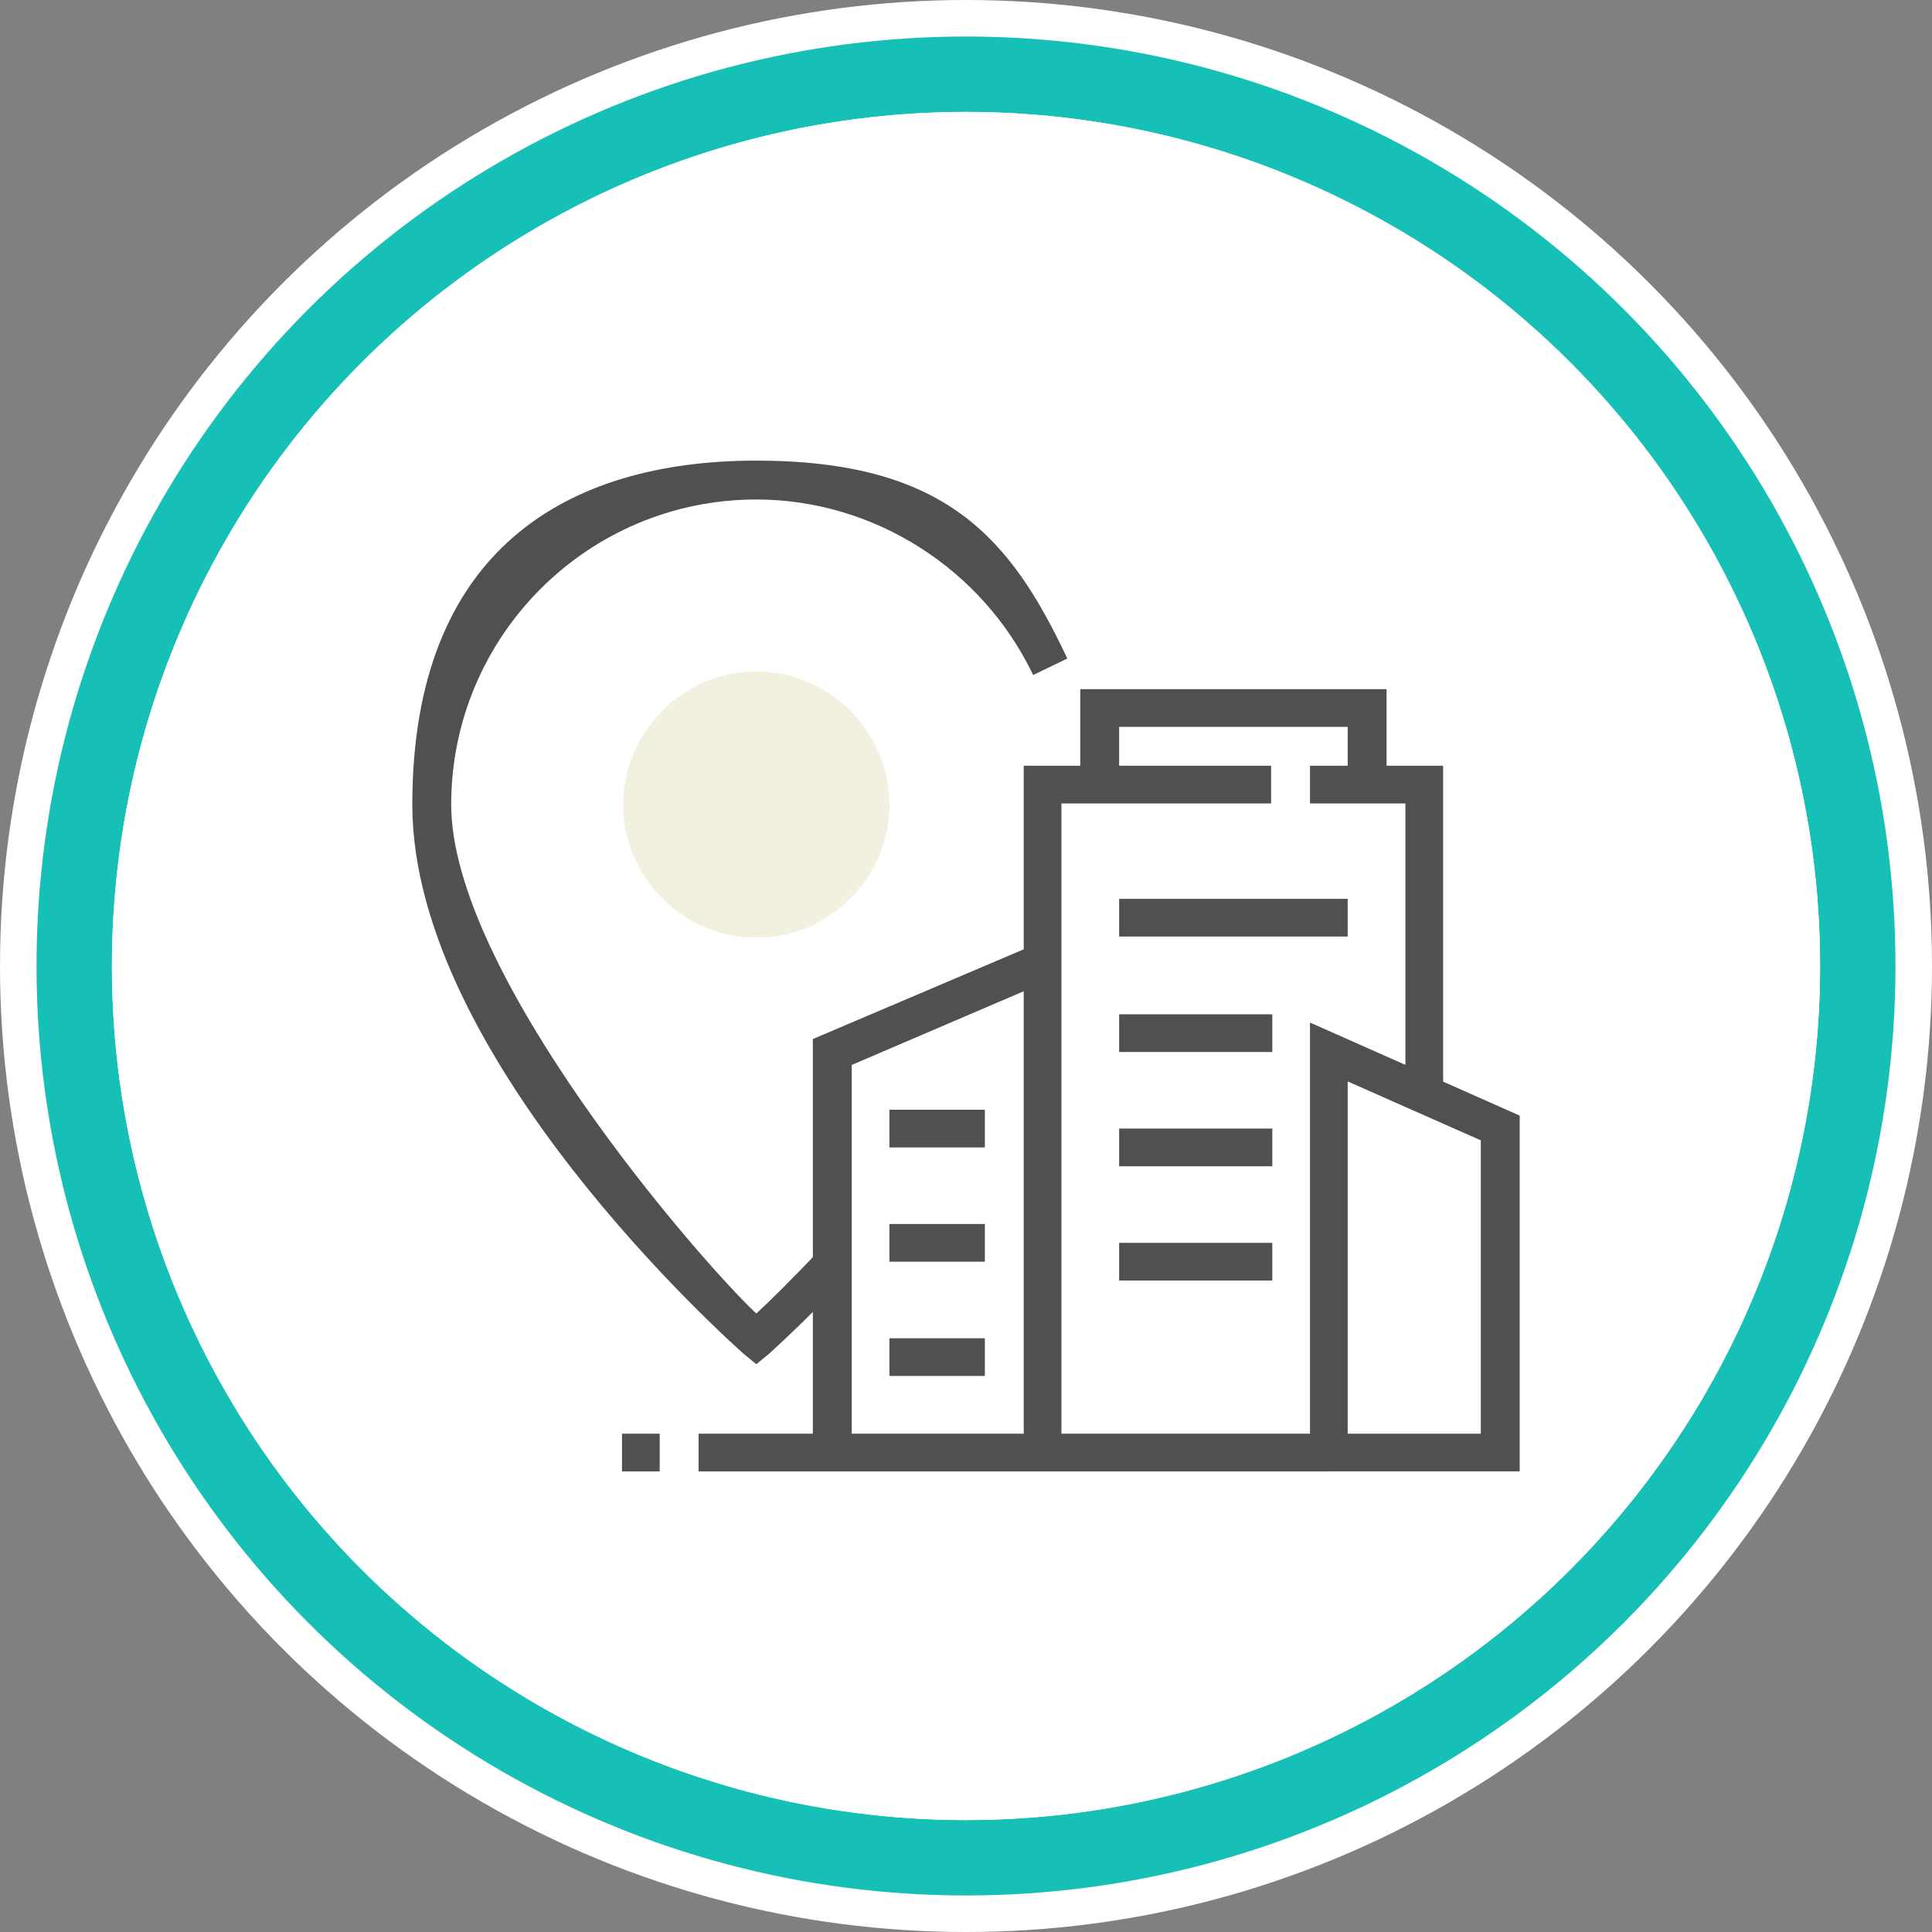 <?xml version="1.0" encoding="UTF-8"?>
<svg id="_圖層_1" data-name=" 圖層 1" xmlns="http://www.w3.org/2000/svg" version="1.1" viewBox="0 0 164 164">
  <rect x="0" y="0" width="164" height="164" fill="#808080" stroke="none"/>
  <defs>
    <style>
      .cls-1 {
        fill: #505050;
      }

      .cls-1, .cls-2, .cls-3, .cls-4 {
        stroke-width: 0px;
      }

      .cls-2 {
        fill: #f2f0df;
      }

      .cls-3 {
        fill: #fff;
      }

      .cls-4 {
        fill: #16c0b6;
      }
    </style>
  </defs>
  <g id="_圖層_2" data-name=" 圖層 2">
    <g>
      <circle class="cls-3" cx="82" cy="82" r="82"/>
      <circle class="cls-4" cx="82" cy="82" r="78.9"/>
      <circle class="cls-3" cx="82" cy="82" r="72.5"/>
      <circle class="cls-3" cx="82" cy="82" r="72.5"/>
    </g>
  </g>
  <g>
    <path class="cls-2" d="M64.2,79.6c-6.2,0-11.3-5.1-11.3-11.3s5.1-11.3,11.3-11.3,11.3,5.1,11.3,11.3-5.1,11.3-11.3,11.3Z"/>
    <path class="cls-1" d="M129,124.9h-17.8v-38.1l17.8,7.9s0,30.2,0,30.2ZM114.4,121.7h11.3v-24.9l-11.3-5v29.9Z"/>
    <polygon class="cls-1" points="122.5 92.9 119.3 92.9 119.3 68.2 111.2 68.2 111.2 65 122.5 65 122.5 92.9"/>
    <polygon class="cls-1" points="90.1 123.3 86.9 123.3 86.9 65 107.9 65 107.9 68.2 90.1 68.2 90.1 123.3"/>
    <rect class="cls-1" x="59.3" y="121.7" width="53.5" height="3.2"/>
    <rect class="cls-1" x="52.8" y="121.7" width="3.2" height="3.2"/>
    <polygon class="cls-1" points="72.3 123.3 69 123.3 69 88.2 87.8 80.2 89.1 83.2 72.3 90.4 72.3 123.3"/>
    <polygon class="cls-1" points="117.7 66.6 114.4 66.6 114.4 61.7 95 61.7 95 66.6 91.7 66.6 91.7 58.5 117.7 58.5 117.7 66.6"/>
    <rect class="cls-1" x="75.5" y="94.2" width="8.1" height="3.2"/>
    <rect class="cls-1" x="75.5" y="103.9" width="8.1" height="3.2"/>
    <rect class="cls-1" x="75.5" y="113.6" width="8.1" height="3.2"/>
    <rect class="cls-1" x="95" y="76.3" width="19.4" height="3.2"/>
    <rect class="cls-1" x="95" y="86.1" width="13" height="3.2"/>
    <rect class="cls-1" x="95" y="95.8" width="13" height="3.2"/>
    <rect class="cls-1" x="95" y="105.5" width="13" height="3.2"/>
    <path class="cls-1" d="M64.2,115.8l-1.1-.9c-1.1-1-28.1-25-28.1-46.6s13.1-29.2,29.2-29.2,21.6,6.6,26.4,16.8l-2.9,1.4c-4.3-9-13.5-14.9-23.5-14.9-14.3,0-25.9,11.6-25.9,25.9s20.9,38.5,25.9,43.2c1.1-1,3-2.9,5.3-5.3l2.4,2.2c-3.8,4-6.5,6.4-6.6,6.5,0,0-1.1.9-1.1.9Z"/>
  </g>
</svg>